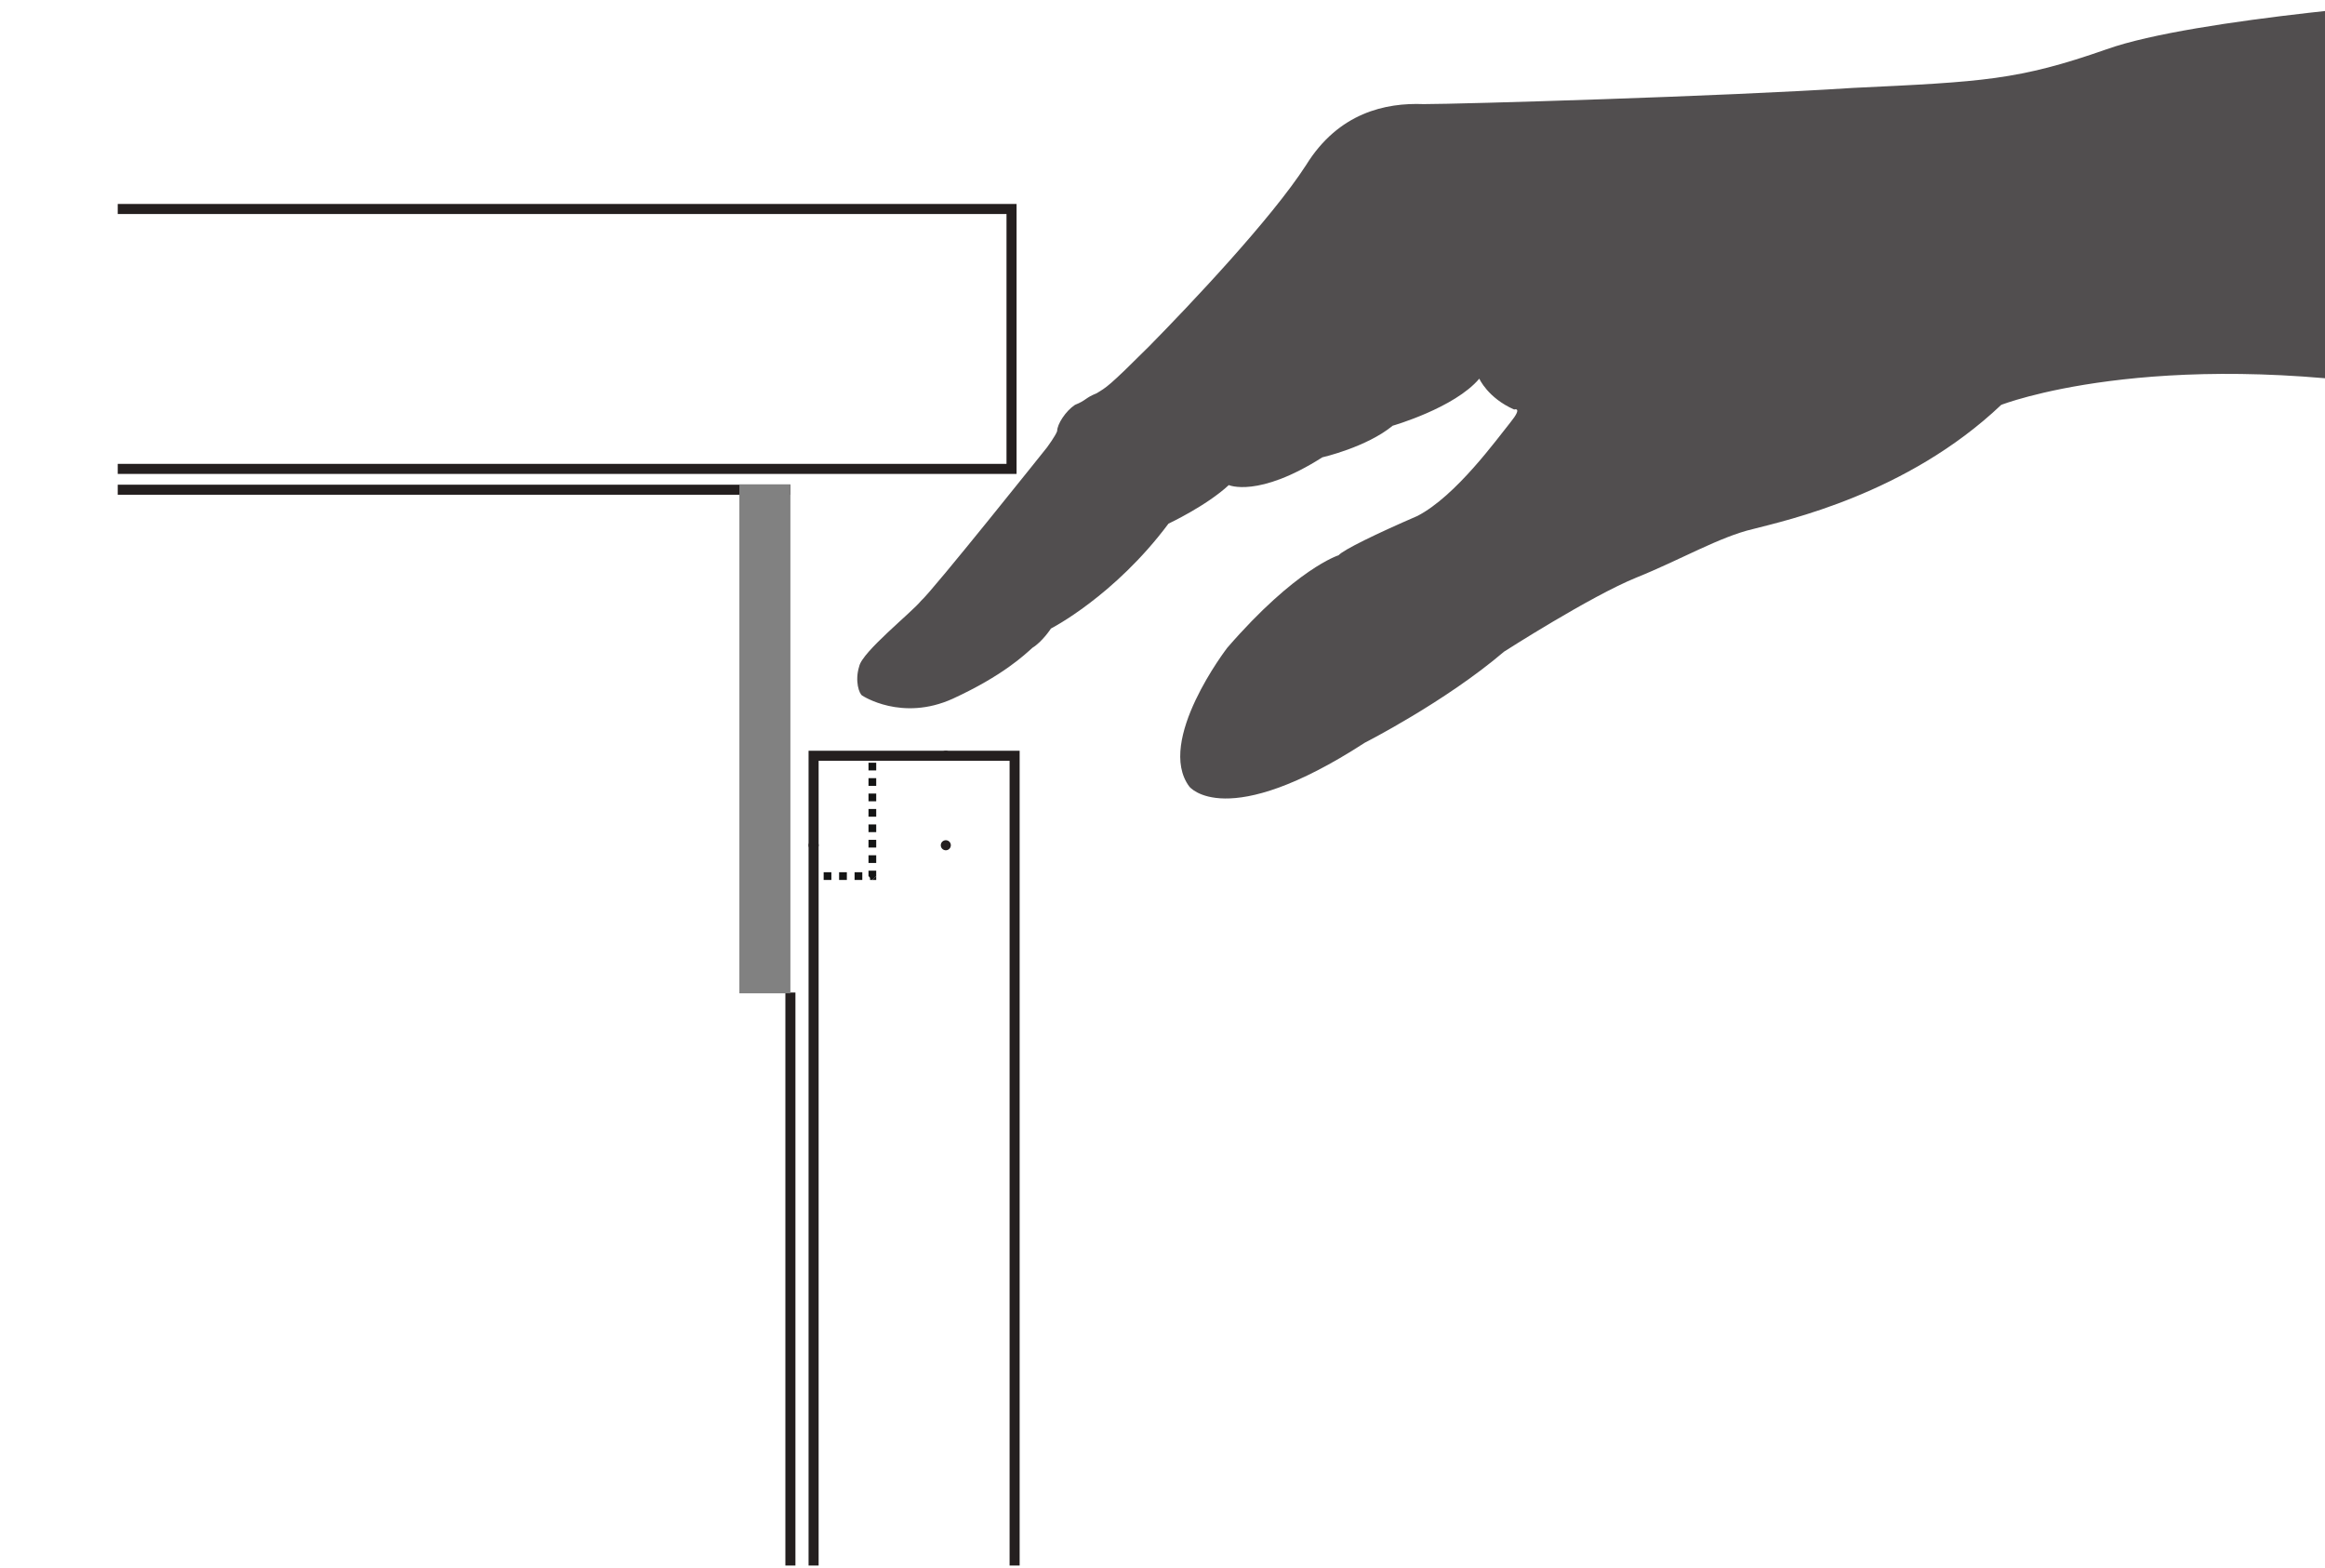 <svg xmlns:inkscape="http://www.inkscape.org/namespaces/inkscape" xmlns:sodipodi="http://sodipodi.sourceforge.net/DTD/sodipodi-0.dtd" xmlns="http://www.w3.org/2000/svg" xmlns:svg="http://www.w3.org/2000/svg" width="30.1mm" height="20.3mm" id="svg45" sodipodi:docname="Flat groove with pocket.emf"><defs id="defs3"><pattern id="EMFhbasepattern" patternUnits="userSpaceOnUse" width="6" height="6" x="0" y="0"></pattern></defs><path style="fill:#514e4f;fill-rule:evenodd;fill-opacity:1;stroke:none;" d="  M 42.193,34.037   C 42.193,34.037 44.123,35.32 46.62,34.188   C 49.079,33.056 50.138,32.037 50.516,31.697   C 51.008,31.395 51.424,30.754 51.424,30.754   C 51.424,30.754 54.527,29.169 57.175,25.622   C 57.175,25.622 59.028,24.754 60.126,23.735   C 60.126,23.735 61.563,24.377 64.703,22.377   C 64.703,22.377 66.86,21.886 68.146,20.83   C 68.146,20.83 71.173,19.962 72.383,18.528   C 72.383,18.528 72.799,19.471 74.086,20.037   C 74.086,20.037 74.54,19.886 73.896,20.679   C 73.253,21.471 71.248,24.264 69.357,25.245   C 67.351,26.113 65.725,26.905 65.498,27.169   C 65.498,27.169 63.417,27.811 60.05,31.697   C 60.05,31.697 56.532,36.263 58.196,38.49   C 58.196,38.49 59.974,40.754 66.784,36.339   C 66.784,36.339 70.719,34.339 73.594,31.886   C 73.594,31.886 77.831,29.169 80.063,28.263   C 82.219,27.396 84.149,26.264 85.776,25.886   C 87.365,25.471 93.304,24.188 97.92,19.811   C 97.92,19.811 105.221,16.943 118.424,19.094   L 118.689,19.094   L 119.635,0   C 119.635,0 107.378,0.868 103.065,2.415   C 98.752,3.924 97.049,4 90.656,4.302   C 84.338,4.717 71.437,5.094 69.659,5.094   C 67.805,5.019 65.498,5.509 63.909,8.075   C 62.206,10.717 58.196,14.943 56.229,16.943   C 54.224,18.943 54.148,18.943 53.656,19.245   C 53.089,19.471 53.165,19.584 52.597,19.811   C 52.143,20.113 51.727,20.754 51.727,21.094   C 51.651,21.32 51.235,21.886 51.235,21.886   C 51.235,21.886 45.636,28.905 45.069,29.396   C 44.615,29.962 42.193,31.886 42.042,32.603   C 41.815,33.32 42.042,33.961 42.193,34.037   z " id="path5"></path><path style="fill:none;stroke:#241f1f;stroke-width:0.492px;stroke-linecap:butt;stroke-linejoin:miter;stroke-miterlimit:4;stroke-dasharray:none;stroke-opacity:1;" d="  M 49.646,76.602   L 49.646,36.98   L 39.81,36.98   L 39.81,76.602  " id="path7"></path><path style="fill:none;stroke:#241f1f;stroke-width:0.492px;stroke-linecap:butt;stroke-linejoin:miter;stroke-miterlimit:4;stroke-dasharray:none;stroke-opacity:1;" d="  M 5.761,23.962   L 38.675,23.962  " id="path9"></path><path style="fill:none;stroke:#241f1f;stroke-width:0.492px;stroke-linecap:butt;stroke-linejoin:miter;stroke-miterlimit:4;stroke-dasharray:none;stroke-opacity:1;" d="  M 5.761,22.943   L 49.495,22.943   L 49.495,10.226   L 5.761,10.226  " id="path11"></path><path style="fill:none;stroke:#241f1f;stroke-width:0.492px;stroke-linecap:round;stroke-linejoin:round;stroke-miterlimit:4;stroke-dasharray:none;stroke-opacity:1;" d="  M 39.81,41.358   L 39.81,41.358   z  M 46.279,41.358   L 46.279,41.358   z  M 46.279,36.98   L 46.279,36.98   z " id="path13"></path><path style="fill:none;stroke:#241f1f;stroke-width:0.492px;stroke-linecap:butt;stroke-linejoin:miter;stroke-miterlimit:4;stroke-dasharray:none;stroke-opacity:1;" d="  M 38.675,48.565   L 38.675,76.602  " id="path15"></path><path style="fill:#141515;fill-rule:nonzero;fill-opacity:1;stroke:none;" d="  M 42.874,37.697   L 42.496,37.697   L 42.496,37.32   L 42.874,37.32   z " id="path17"></path><path style="fill:#141515;fill-rule:nonzero;fill-opacity:1;stroke:none;" d="  M 42.874,38.452   L 42.496,38.452   L 42.496,38.075   L 42.874,38.075   z " id="path19"></path><path style="fill:#141515;fill-rule:nonzero;fill-opacity:1;stroke:none;" d="  M 42.874,39.207   L 42.496,39.207   L 42.496,38.829   L 42.874,38.829   z " id="path21"></path><path style="fill:#141515;fill-rule:nonzero;fill-opacity:1;stroke:none;" d="  M 42.874,39.961   L 42.496,39.961   L 42.496,39.584   L 42.874,39.584   z " id="path23"></path><path style="fill:#141515;fill-rule:nonzero;fill-opacity:1;stroke:none;" d="  M 42.874,40.716   L 42.496,40.716   L 42.496,40.339   L 42.874,40.339   z " id="path25"></path><path style="fill:#141515;fill-rule:nonzero;fill-opacity:1;stroke:none;" d="  M 42.874,41.471   L 42.496,41.471   L 42.496,41.093   L 42.874,41.093   z " id="path27"></path><path style="fill:#141515;fill-rule:nonzero;fill-opacity:1;stroke:none;" d="  M 42.874,42.225   L 42.496,42.225   L 42.496,41.848   L 42.874,41.848   z " id="path29"></path><path style="fill:#141515;fill-rule:nonzero;fill-opacity:1;stroke:none;" d="  M 42.874,42.867   L 42.874,42.603   L 42.496,42.603   L 42.496,42.867   L 42.685,43.056   z " id="path31"></path><path style="fill:#141515;fill-rule:nonzero;fill-opacity:1;stroke:none;" d="  M 42.874,42.867   L 42.874,43.056   L 42.685,43.056   L 42.874,42.867   z " id="path33"></path><path style="fill:#141515;fill-rule:nonzero;fill-opacity:1;stroke:none;" d="  M 42.572,43.056   L 42.572,42.678   L 42.685,42.678   L 42.685,43.056   z " id="path35"></path><path style="fill:#141515;fill-rule:nonzero;fill-opacity:1;stroke:none;" d="  M 41.815,43.056   L 41.815,42.678   L 42.193,42.678   L 42.193,43.056   z " id="path37"></path><path style="fill:#141515;fill-rule:nonzero;fill-opacity:1;stroke:none;" d="  M 41.058,43.056   L 41.058,42.678   L 41.437,42.678   L 41.437,43.056   z " id="path39"></path><path style="fill:#141515;fill-rule:nonzero;fill-opacity:1;stroke:none;" d="  M 40.302,43.056   L 40.302,42.678   L 40.68,42.678   L 40.68,43.056   z " id="path41"></path><path style="fill:#818181;fill-rule:nonzero;fill-opacity:1;stroke:none;" d="  M 36.178,48.603   L 38.675,48.603   L 38.675,23.698   L 36.178,23.698   z " id="path43"></path></svg>